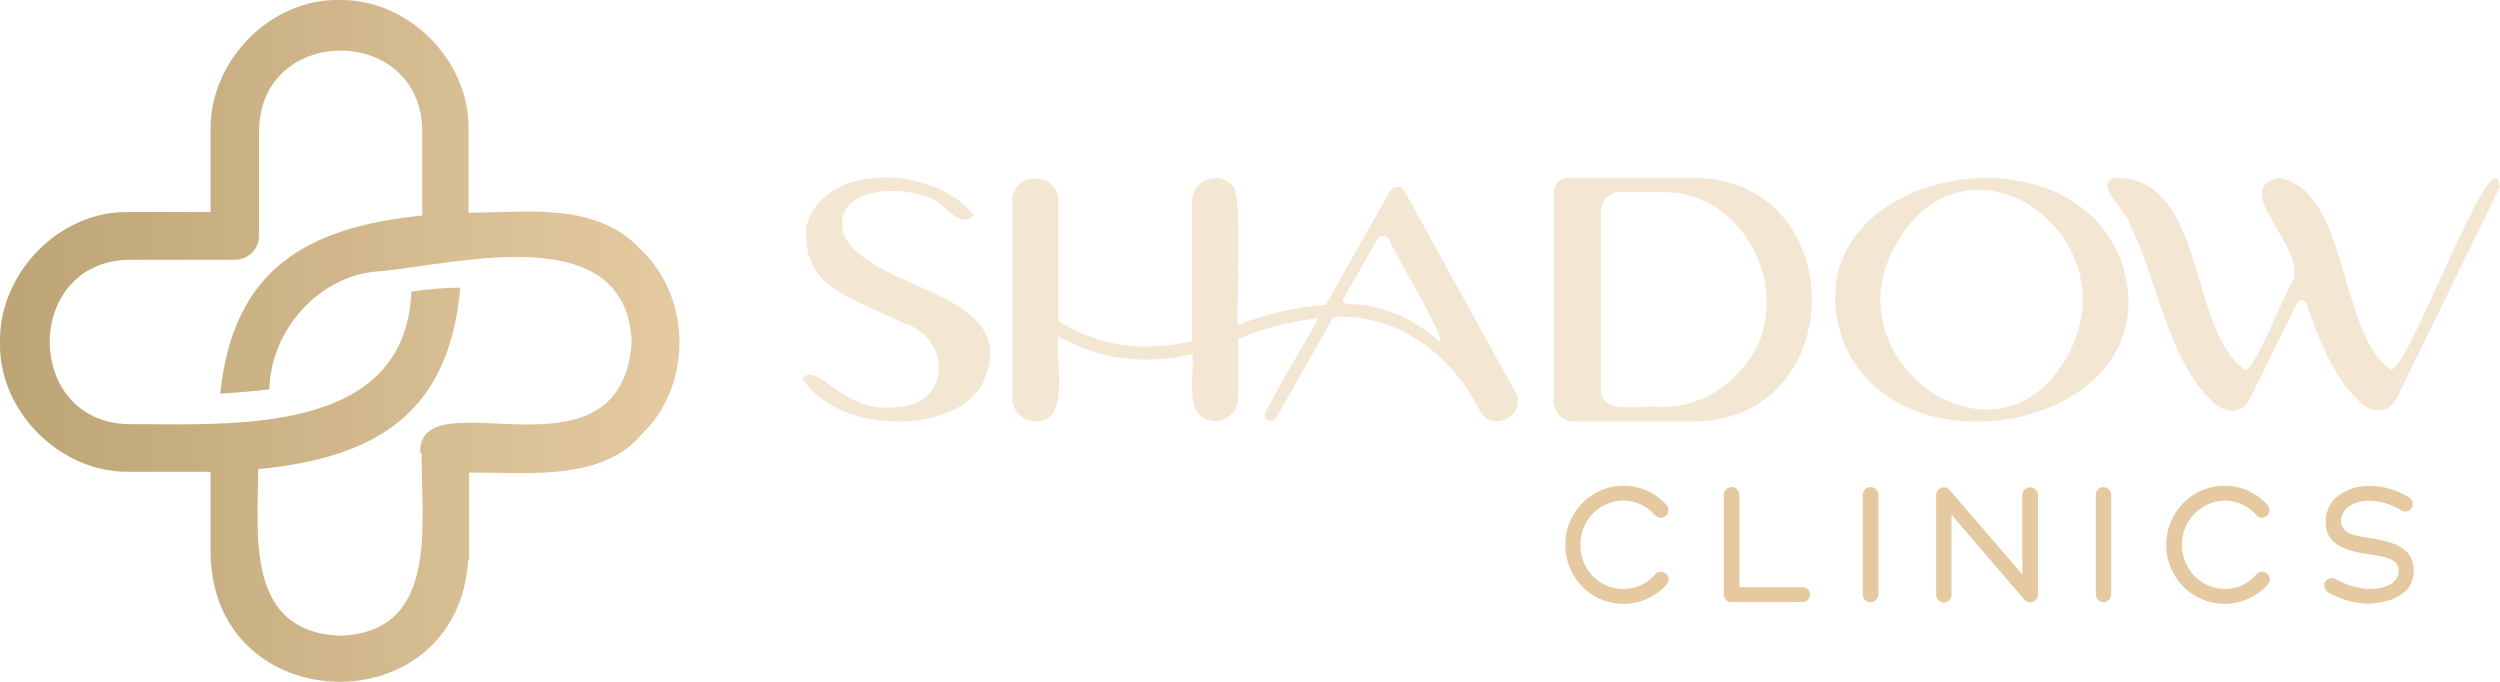 <svg width="110" height="30" viewBox="0 0 110 30" fill="none" xmlns="http://www.w3.org/2000/svg">
<path d="M28.232 11.019C26.271 8.859 23.214 9.356 20.613 9.361V5.714C20.681 2.655 17.963 -0.041 14.944 -7.14033e-05C11.905 -0.069 9.225 2.671 9.265 5.714V9.331H5.674C2.637 9.262 -0.041 11.989 -1.92778e-05 15.05C-0.068 18.111 2.652 20.799 5.674 20.758H9.265V24.373C9.392 31.712 20.157 31.954 20.603 24.613L20.641 24.651V20.794C23.06 20.766 26.482 21.225 28.24 19.103C30.448 16.988 30.448 13.139 28.232 11.019ZM27.794 15.05C27.333 21.651 18.402 16.488 18.49 19.927H18.556C18.513 22.988 19.384 27.87 14.911 27.97C10.826 27.768 11.335 23.587 11.365 20.644C16.538 20.133 19.767 18.208 20.253 12.655C19.532 12.661 18.813 12.72 18.1 12.831C17.847 19.207 10.147 18.657 5.659 18.662C1.033 18.58 1.031 11.519 5.659 11.43H10.327C10.467 11.432 10.605 11.405 10.735 11.353C10.865 11.3 10.983 11.222 11.083 11.123C11.182 11.024 11.261 10.906 11.316 10.777C11.37 10.647 11.398 10.507 11.398 10.366V5.721C11.477 1.066 18.49 1.059 18.579 5.721V9.484C13.49 9.994 10.256 11.848 9.691 17.317C10.334 17.287 11.043 17.226 11.852 17.134C11.912 14.455 14.131 12.032 16.793 11.93C20.228 11.586 27.566 9.632 27.794 15.05Z" fill="url(#paint0_linear_2844_2203)"/>
<path d="M39.417 17.907C41.798 17.907 41.95 14.876 39.742 14.21C37.188 12.978 35.289 12.588 35.479 9.961C36.282 7.025 41.15 7.316 42.852 9.463C42.128 10.155 41.535 8.795 40.808 8.668C39.19 8.076 36.55 8.412 37.128 10.349C38.333 12.831 44.833 12.787 43.354 16.596C42.442 19.146 36.862 19.238 35.317 16.639C35.968 15.863 37.12 18.251 39.417 17.907ZM65.119 18.078C63.789 15.437 61.343 13.795 58.668 13.945L56.15 18.394C56.117 18.441 56.07 18.478 56.016 18.497C55.962 18.517 55.903 18.519 55.847 18.504C55.792 18.489 55.742 18.456 55.706 18.411C55.669 18.366 55.648 18.311 55.643 18.253C55.618 18.083 57.961 14.157 58.007 14.004C56.794 14.131 55.607 14.437 54.483 14.912V17.521C54.481 17.721 54.42 17.916 54.309 18.082C54.198 18.247 54.041 18.376 53.857 18.453C53.674 18.529 53.472 18.549 53.277 18.511C53.082 18.473 52.903 18.378 52.761 18.238C52.254 17.851 52.541 16.126 52.467 15.58C50.311 16.077 48.343 15.815 46.565 14.795C46.398 15.68 47.161 18.608 45.552 18.537C45.283 18.537 45.026 18.429 44.836 18.238C44.646 18.046 44.539 17.787 44.539 17.516V8.844C44.519 7.525 46.588 7.53 46.565 8.844V14.119C48.311 15.222 50.275 15.517 52.457 15.001V8.841C52.427 7.958 53.587 7.492 54.177 8.124C54.762 8.379 54.359 13.774 54.471 14.3C55.707 13.808 57.01 13.506 58.336 13.404C58.782 12.624 60.757 9.111 61.165 8.402C61.198 8.346 61.245 8.299 61.302 8.267C61.359 8.235 61.424 8.219 61.489 8.22C61.554 8.222 61.617 8.241 61.673 8.276C61.728 8.31 61.773 8.359 61.803 8.418L66.669 17.236C67.247 18.246 65.648 19.1 65.119 18.078ZM61.125 10.537C61.099 10.489 61.06 10.449 61.014 10.421C60.967 10.394 60.914 10.379 60.86 10.379C60.806 10.379 60.753 10.394 60.706 10.421C60.66 10.449 60.621 10.489 60.595 10.537L59.103 13.162C59.092 13.183 59.086 13.207 59.087 13.23C59.087 13.254 59.093 13.278 59.105 13.298C59.117 13.319 59.134 13.336 59.155 13.348C59.175 13.36 59.199 13.366 59.222 13.366C60.808 13.404 62.009 13.915 63.326 15.004C63.779 15.149 61.044 10.591 61.125 10.537ZM74.496 18.547H69.25C69.014 18.547 68.787 18.452 68.62 18.284C68.453 18.116 68.359 17.887 68.359 17.649V8.466C68.359 8.295 68.426 8.131 68.546 8.01C68.667 7.889 68.83 7.821 68.999 7.821H74.496C81.477 7.846 81.449 18.532 74.496 18.547ZM73.057 8.456H71.266C71.048 8.457 70.839 8.544 70.685 8.699C70.531 8.855 70.444 9.065 70.443 9.285V17.121C70.408 18.32 72.379 17.789 73.047 17.904C73.665 17.915 74.278 17.798 74.849 17.56C75.421 17.323 75.937 16.97 76.368 16.524C79.329 13.741 77.123 8.323 73.057 8.456ZM81.145 15.124C78.394 7.833 90.615 5.04 93.252 11.274C96.011 18.532 83.761 21.343 81.145 15.124ZM83.366 10.854C80.522 15.996 88.052 21.253 91.036 15.537C93.779 10.297 86.462 5.14 83.366 10.854ZM105.117 16.185C102.905 14.631 103.326 8.252 100.223 7.828C98.08 8.379 101.626 10.953 100.843 12.45C100.702 12.468 99.043 16.787 98.711 16.221C96.299 14.463 97.054 7.777 93.078 7.828C92.044 8.137 93.635 9.28 93.754 9.961C94.886 12.172 95.38 15.876 97.379 17.69C97.779 18.08 98.615 18.455 99.096 17.351L101.064 13.338C101.277 13.012 101.462 13.338 101.462 13.338C101.986 14.756 102.576 16.399 103.574 17.419C103.658 17.509 103.746 17.598 103.827 17.674C104.23 18.105 105.122 18.361 105.522 17.384L105.719 16.983L109.987 8.239C109.77 5.55 105.623 17.345 105.117 16.185Z" fill="#F3E7D3"/>
<path d="M71.429 26.567C70.976 26.57 70.53 26.45 70.139 26.22C69.6 25.898 69.195 25.389 68.999 24.79C68.804 24.19 68.831 23.539 69.076 22.957C69.205 22.65 69.39 22.369 69.623 22.131C69.858 21.894 70.137 21.705 70.443 21.575C70.764 21.437 71.109 21.367 71.458 21.369C71.807 21.372 72.151 21.447 72.47 21.59C72.792 21.735 73.081 21.946 73.318 22.21C73.349 22.241 73.372 22.277 73.388 22.318C73.405 22.358 73.412 22.401 73.412 22.445C73.412 22.488 73.404 22.532 73.387 22.573C73.371 22.613 73.346 22.65 73.315 22.681C73.285 22.713 73.248 22.737 73.207 22.754C73.167 22.771 73.124 22.779 73.08 22.779C73.033 22.781 72.986 22.773 72.942 22.755C72.898 22.737 72.859 22.709 72.827 22.674C72.651 22.472 72.435 22.309 72.194 22.195C71.955 22.084 71.696 22.025 71.434 22.024C71.181 22.023 70.93 22.076 70.699 22.179C70.471 22.275 70.264 22.416 70.09 22.594C69.916 22.771 69.779 22.981 69.686 23.212C69.586 23.455 69.535 23.715 69.537 23.977C69.534 24.316 69.619 24.65 69.784 24.945C69.95 25.24 70.189 25.486 70.479 25.659C70.765 25.829 71.093 25.918 71.426 25.914C71.694 25.915 71.958 25.857 72.201 25.745C72.443 25.633 72.658 25.471 72.832 25.268C72.863 25.232 72.902 25.203 72.946 25.184C72.99 25.165 73.037 25.156 73.085 25.159C73.129 25.158 73.173 25.167 73.213 25.184C73.254 25.201 73.29 25.226 73.321 25.258C73.352 25.289 73.376 25.326 73.392 25.367C73.409 25.408 73.417 25.451 73.417 25.495C73.417 25.538 73.409 25.581 73.393 25.621C73.377 25.661 73.353 25.697 73.323 25.727C73.085 25.993 72.794 26.206 72.469 26.351C72.144 26.496 71.792 26.57 71.436 26.569L71.429 26.567Z" fill="#E5CAA1"/>
<path d="M79.316 25.837C79.359 25.837 79.402 25.845 79.441 25.861C79.481 25.878 79.517 25.903 79.547 25.934C79.577 25.964 79.601 26 79.617 26.039C79.633 26.078 79.641 26.121 79.64 26.164C79.641 26.207 79.633 26.25 79.616 26.291C79.6 26.331 79.575 26.368 79.544 26.398C79.515 26.429 79.479 26.454 79.44 26.471C79.401 26.487 79.359 26.496 79.316 26.495H76.183C76.139 26.496 76.095 26.487 76.054 26.47C76.013 26.453 75.976 26.428 75.945 26.396C75.911 26.363 75.885 26.323 75.868 26.279C75.851 26.235 75.844 26.188 75.846 26.141V21.789C75.844 21.742 75.852 21.695 75.869 21.651C75.886 21.607 75.912 21.567 75.945 21.534C75.975 21.501 76.013 21.476 76.053 21.458C76.094 21.441 76.138 21.432 76.183 21.432C76.23 21.43 76.277 21.438 76.32 21.455C76.364 21.473 76.404 21.5 76.436 21.534C76.469 21.567 76.495 21.607 76.512 21.651C76.529 21.695 76.537 21.742 76.535 21.789V25.837H79.316Z" fill="#E5CAA1"/>
<path d="M82.551 26.396C82.518 26.43 82.478 26.456 82.435 26.473C82.391 26.49 82.344 26.498 82.297 26.495C82.253 26.496 82.209 26.487 82.168 26.47C82.127 26.453 82.09 26.428 82.059 26.396C82.026 26.363 82 26.323 81.983 26.279C81.966 26.235 81.958 26.188 81.96 26.141V21.789C81.959 21.742 81.966 21.695 81.983 21.651C82 21.607 82.026 21.567 82.059 21.534C82.09 21.501 82.127 21.476 82.168 21.458C82.209 21.441 82.253 21.432 82.297 21.432C82.344 21.43 82.391 21.438 82.435 21.455C82.479 21.473 82.518 21.5 82.551 21.534C82.584 21.567 82.609 21.607 82.626 21.651C82.644 21.695 82.651 21.742 82.65 21.789V26.153C82.65 26.198 82.642 26.243 82.625 26.285C82.608 26.326 82.583 26.364 82.551 26.396Z" fill="#E5CAA1"/>
<path d="M89.081 21.544C89.111 21.512 89.148 21.486 89.189 21.468C89.23 21.451 89.274 21.442 89.319 21.442C89.366 21.441 89.412 21.449 89.456 21.466C89.499 21.484 89.539 21.511 89.572 21.544C89.604 21.575 89.629 21.612 89.646 21.654C89.663 21.695 89.671 21.739 89.671 21.784V26.159C89.671 26.203 89.663 26.247 89.646 26.289C89.629 26.33 89.604 26.367 89.572 26.398C89.539 26.431 89.499 26.457 89.456 26.475C89.412 26.492 89.365 26.5 89.319 26.498C89.24 26.5 89.163 26.471 89.103 26.419C89.081 26.397 89.061 26.374 89.043 26.35L85.866 22.646V26.153C85.869 26.201 85.861 26.248 85.844 26.292C85.827 26.336 85.801 26.375 85.767 26.408C85.737 26.441 85.7 26.468 85.659 26.485C85.618 26.503 85.574 26.511 85.529 26.511C85.484 26.511 85.44 26.503 85.398 26.485C85.357 26.468 85.32 26.441 85.289 26.408C85.255 26.375 85.229 26.336 85.212 26.292C85.195 26.248 85.188 26.201 85.19 26.153V21.784C85.189 21.739 85.198 21.695 85.215 21.654C85.232 21.612 85.257 21.575 85.289 21.544C85.32 21.512 85.357 21.486 85.399 21.468C85.44 21.451 85.484 21.442 85.529 21.442C85.608 21.439 85.685 21.467 85.745 21.519L88.982 25.273V21.784C88.981 21.739 88.99 21.695 89.007 21.654C89.023 21.612 89.049 21.575 89.081 21.544Z" fill="#E5CAA1"/>
<path d="M92.791 26.396C92.76 26.428 92.722 26.453 92.681 26.47C92.64 26.488 92.595 26.496 92.551 26.495C92.506 26.496 92.462 26.487 92.421 26.47C92.38 26.453 92.343 26.428 92.313 26.396C92.279 26.363 92.253 26.323 92.236 26.279C92.219 26.235 92.211 26.188 92.214 26.141V21.789C92.212 21.742 92.22 21.695 92.237 21.651C92.254 21.607 92.279 21.567 92.313 21.534C92.343 21.501 92.38 21.476 92.421 21.458C92.462 21.441 92.506 21.432 92.551 21.432C92.596 21.432 92.64 21.441 92.681 21.458C92.723 21.476 92.76 21.501 92.791 21.534C92.824 21.567 92.85 21.607 92.867 21.651C92.884 21.695 92.892 21.742 92.89 21.789V26.153C92.891 26.198 92.882 26.243 92.865 26.285C92.849 26.326 92.823 26.364 92.791 26.396Z" fill="#E5CAA1"/>
<path d="M97.882 26.567C97.43 26.571 96.984 26.451 96.593 26.22C96.204 25.991 95.881 25.664 95.657 25.27C95.432 24.877 95.314 24.431 95.314 23.977C95.312 23.627 95.382 23.279 95.519 22.957C95.776 22.334 96.267 21.837 96.885 21.575C97.205 21.437 97.551 21.367 97.899 21.369C98.248 21.372 98.592 21.447 98.911 21.59C99.234 21.735 99.524 21.946 99.762 22.21C99.792 22.241 99.816 22.277 99.832 22.318C99.848 22.358 99.856 22.401 99.856 22.445C99.856 22.53 99.825 22.613 99.767 22.675C99.709 22.738 99.629 22.776 99.544 22.781C99.497 22.783 99.45 22.775 99.406 22.757C99.362 22.739 99.323 22.712 99.291 22.677C99.115 22.474 98.9 22.311 98.658 22.197C98.419 22.086 98.16 22.027 97.898 22.026C97.645 22.025 97.394 22.078 97.163 22.182C96.837 22.326 96.557 22.558 96.353 22.853C96.149 23.147 96.029 23.492 96.007 23.85C95.985 24.209 96.061 24.566 96.227 24.883C96.393 25.201 96.642 25.466 96.948 25.651C97.207 25.804 97.499 25.892 97.799 25.909C98.099 25.924 98.399 25.868 98.673 25.743C98.91 25.629 99.12 25.466 99.291 25.266C99.322 25.23 99.361 25.201 99.405 25.182C99.449 25.163 99.496 25.154 99.544 25.156C99.588 25.155 99.631 25.164 99.671 25.181C99.711 25.198 99.747 25.223 99.777 25.256C99.808 25.286 99.832 25.323 99.849 25.363C99.865 25.403 99.874 25.447 99.874 25.49C99.874 25.534 99.865 25.577 99.849 25.617C99.832 25.657 99.808 25.694 99.777 25.725C99.538 25.99 99.247 26.201 98.922 26.346C98.597 26.491 98.246 26.566 97.89 26.567H97.882Z" fill="#E5CAA1"/>
<path d="M104.24 26.567C103.604 26.555 102.981 26.379 102.432 26.056C102.382 26.027 102.34 25.985 102.311 25.935C102.283 25.885 102.267 25.828 102.267 25.77C102.267 25.711 102.283 25.654 102.311 25.604C102.34 25.553 102.382 25.512 102.432 25.483C102.479 25.451 102.534 25.433 102.591 25.431C102.647 25.429 102.704 25.442 102.753 25.47C103.217 25.739 103.738 25.893 104.273 25.919C104.405 25.918 104.536 25.906 104.666 25.883C104.805 25.856 104.942 25.816 105.073 25.763C105.208 25.711 105.325 25.623 105.413 25.508C105.501 25.398 105.547 25.261 105.545 25.12C105.545 25.066 105.537 25.012 105.522 24.96C105.508 24.915 105.49 24.871 105.469 24.829C105.443 24.787 105.41 24.751 105.37 24.722C105.331 24.692 105.29 24.664 105.248 24.638C105.199 24.609 105.146 24.585 105.091 24.569C105.02 24.546 104.965 24.526 104.916 24.513C104.868 24.5 104.8 24.485 104.709 24.467C104.618 24.449 104.547 24.434 104.491 24.427L104.238 24.388C104.121 24.373 104.025 24.358 103.949 24.342C103.873 24.342 103.777 24.309 103.658 24.284C103.559 24.262 103.462 24.236 103.366 24.204C103.288 24.179 103.197 24.146 103.095 24.102C103.006 24.066 102.921 24.02 102.842 23.965C102.768 23.912 102.699 23.853 102.634 23.789C102.566 23.724 102.509 23.648 102.465 23.564C102.42 23.477 102.386 23.384 102.363 23.289C102.338 23.18 102.327 23.069 102.33 22.957C102.327 22.756 102.367 22.556 102.447 22.37C102.517 22.202 102.621 22.05 102.753 21.924C102.886 21.799 103.037 21.696 103.202 21.618C103.369 21.535 103.546 21.473 103.728 21.434C103.912 21.396 104.098 21.376 104.286 21.376C104.89 21.387 105.48 21.563 105.993 21.886C106.044 21.913 106.086 21.955 106.114 22.006C106.145 22.057 106.162 22.116 106.163 22.177C106.162 22.264 106.127 22.348 106.065 22.41C106.004 22.471 105.92 22.506 105.833 22.506C105.779 22.506 105.725 22.493 105.676 22.467C105.252 22.195 104.761 22.045 104.258 22.034C103.934 22.016 103.612 22.105 103.343 22.289C103.241 22.36 103.156 22.455 103.098 22.566C103.039 22.677 103.008 22.801 103.007 22.927C103.005 23.016 103.025 23.104 103.065 23.184C103.104 23.264 103.163 23.333 103.235 23.386C103.312 23.44 103.398 23.483 103.488 23.511C103.593 23.547 103.701 23.576 103.81 23.598C103.911 23.618 104.037 23.641 104.184 23.664H104.235C104.4 23.689 104.539 23.715 104.656 23.74C104.772 23.766 104.909 23.796 105.051 23.837C105.179 23.871 105.304 23.914 105.426 23.967C105.533 24.019 105.636 24.078 105.735 24.146C105.832 24.211 105.917 24.292 105.988 24.386C106.055 24.482 106.108 24.588 106.145 24.699C106.187 24.829 106.207 24.964 106.206 25.1C106.208 25.274 106.176 25.448 106.112 25.61C106.056 25.755 105.97 25.887 105.859 25.995C105.749 26.093 105.628 26.179 105.499 26.25C105.365 26.328 105.221 26.387 105.071 26.426C104.929 26.465 104.785 26.495 104.64 26.518C104.508 26.543 104.374 26.559 104.24 26.567Z" fill="#E5CAA1"/>
<defs>
<linearGradient id="paint0_linear_2844_2203" x1="-1.92781e-05" y1="14.999" x2="29.894" y2="14.999" gradientUnits="userSpaceOnUse">
<stop stop-color="#BCA475"/>
<stop offset="1" stop-color="#E5CAA1"/>
</linearGradient>
</defs>
</svg>

